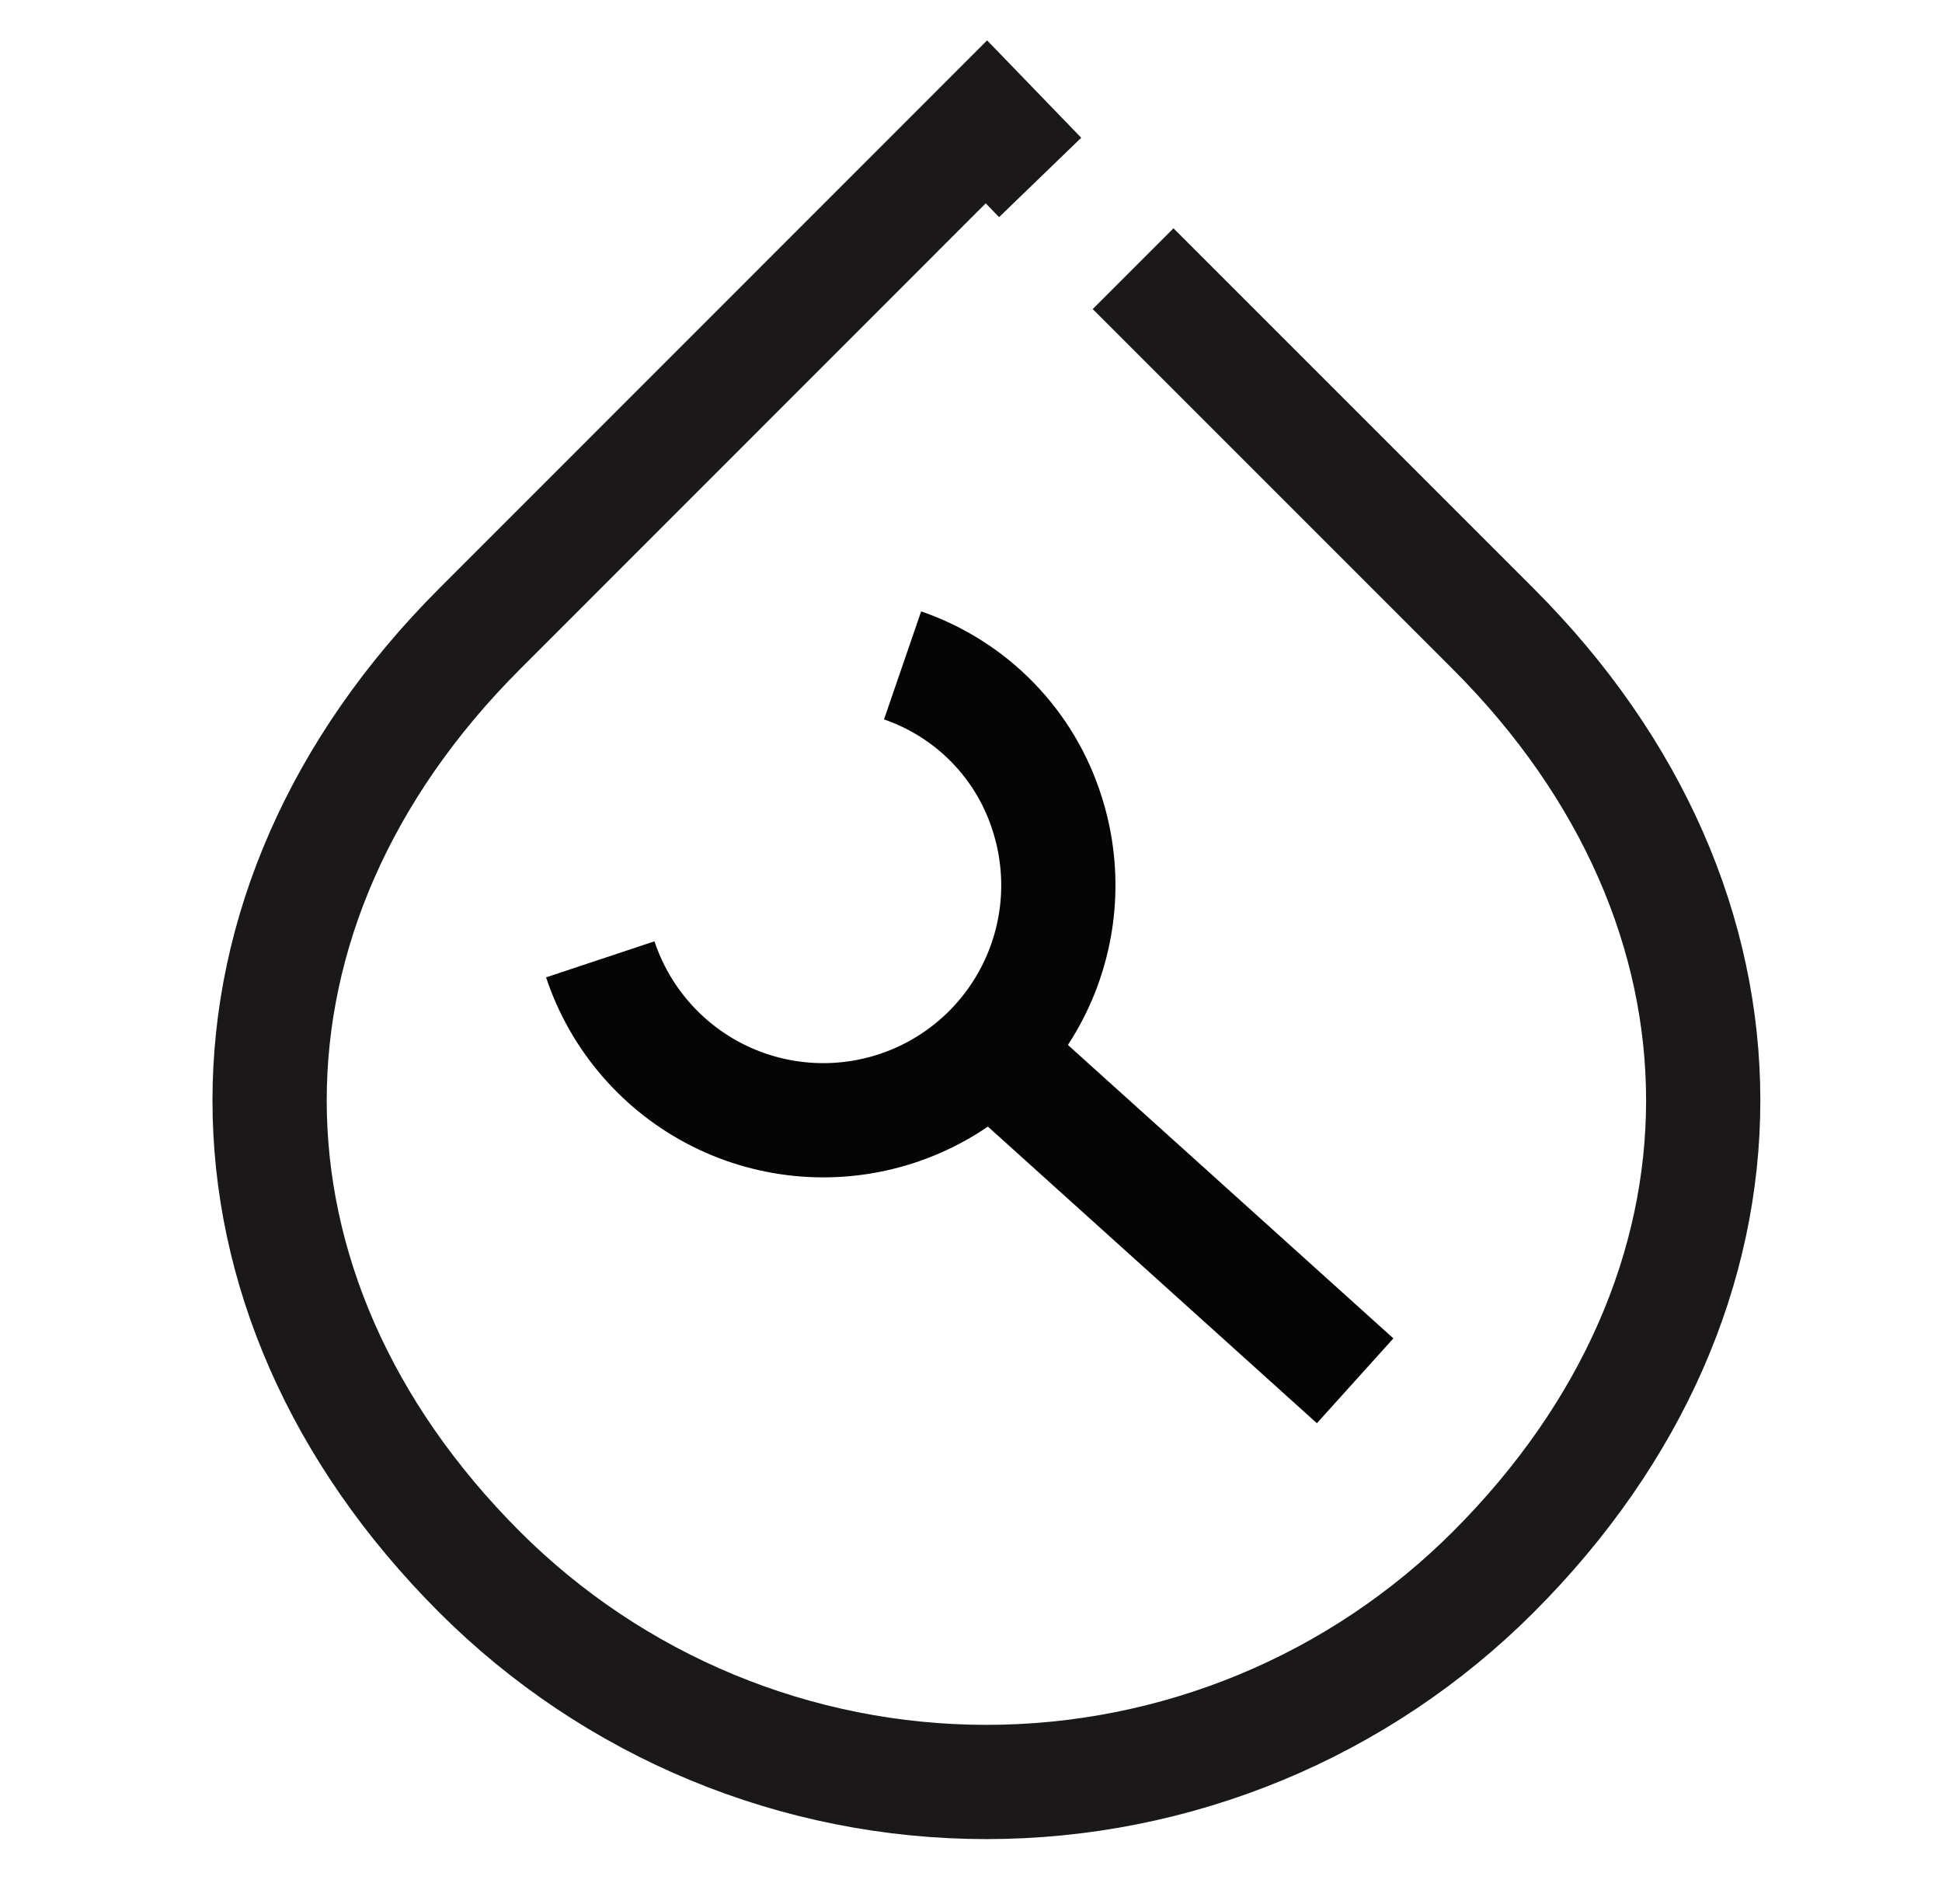 <svg width="51" height="50" viewBox="0 0 51 50" fill="none" xmlns="http://www.w3.org/2000/svg">
<g clip-path="url(#clip0_3273_21855)">
<mask id="mask0_3273_21855" style="mask-type:luminance" maskUnits="userSpaceOnUse" x="0" y="0" width="51" height="50">
<path d="M50.905 0H0.905V50H50.905V0Z" fill="white"/>
</mask>
<g mask="url(#mask0_3273_21855)">
<path d="M29.757 7.056L39.216 16.515C46.567 23.866 46.567 33.931 39.216 41.282C37.468 43.03 35.393 44.417 33.109 45.363C30.825 46.309 28.377 46.796 25.905 46.796C23.433 46.796 20.985 46.309 18.701 45.363C16.417 44.417 14.342 43.03 12.594 41.282C5.242 33.931 5.242 23.866 12.594 16.515L25.905 3.2L27.316 4.66" stroke="#1A1818" stroke-width="3" stroke-miterlimit="10"/>
</g>
<path d="M35.588 36.261L25.491 27.158" stroke="#040504" stroke-width="3" stroke-miterlimit="10.001"/>
<path d="M23.703 17.474C24.599 17.782 25.411 18.296 26.072 18.976C26.733 19.655 27.224 20.481 27.506 21.386C27.998 22.939 27.855 24.624 27.109 26.072C26.363 27.521 25.075 28.616 23.525 29.118C21.976 29.62 20.29 29.49 18.836 28.755C17.382 28.019 16.278 26.739 15.764 25.193" stroke="#040504" stroke-width="3"/>
</g>
<defs>
<clipPath id="clip0_3273_21855">
<rect width="50" height="50" fill="white" transform="translate(0.905)"/>
</clipPath>
</defs>
</svg>
